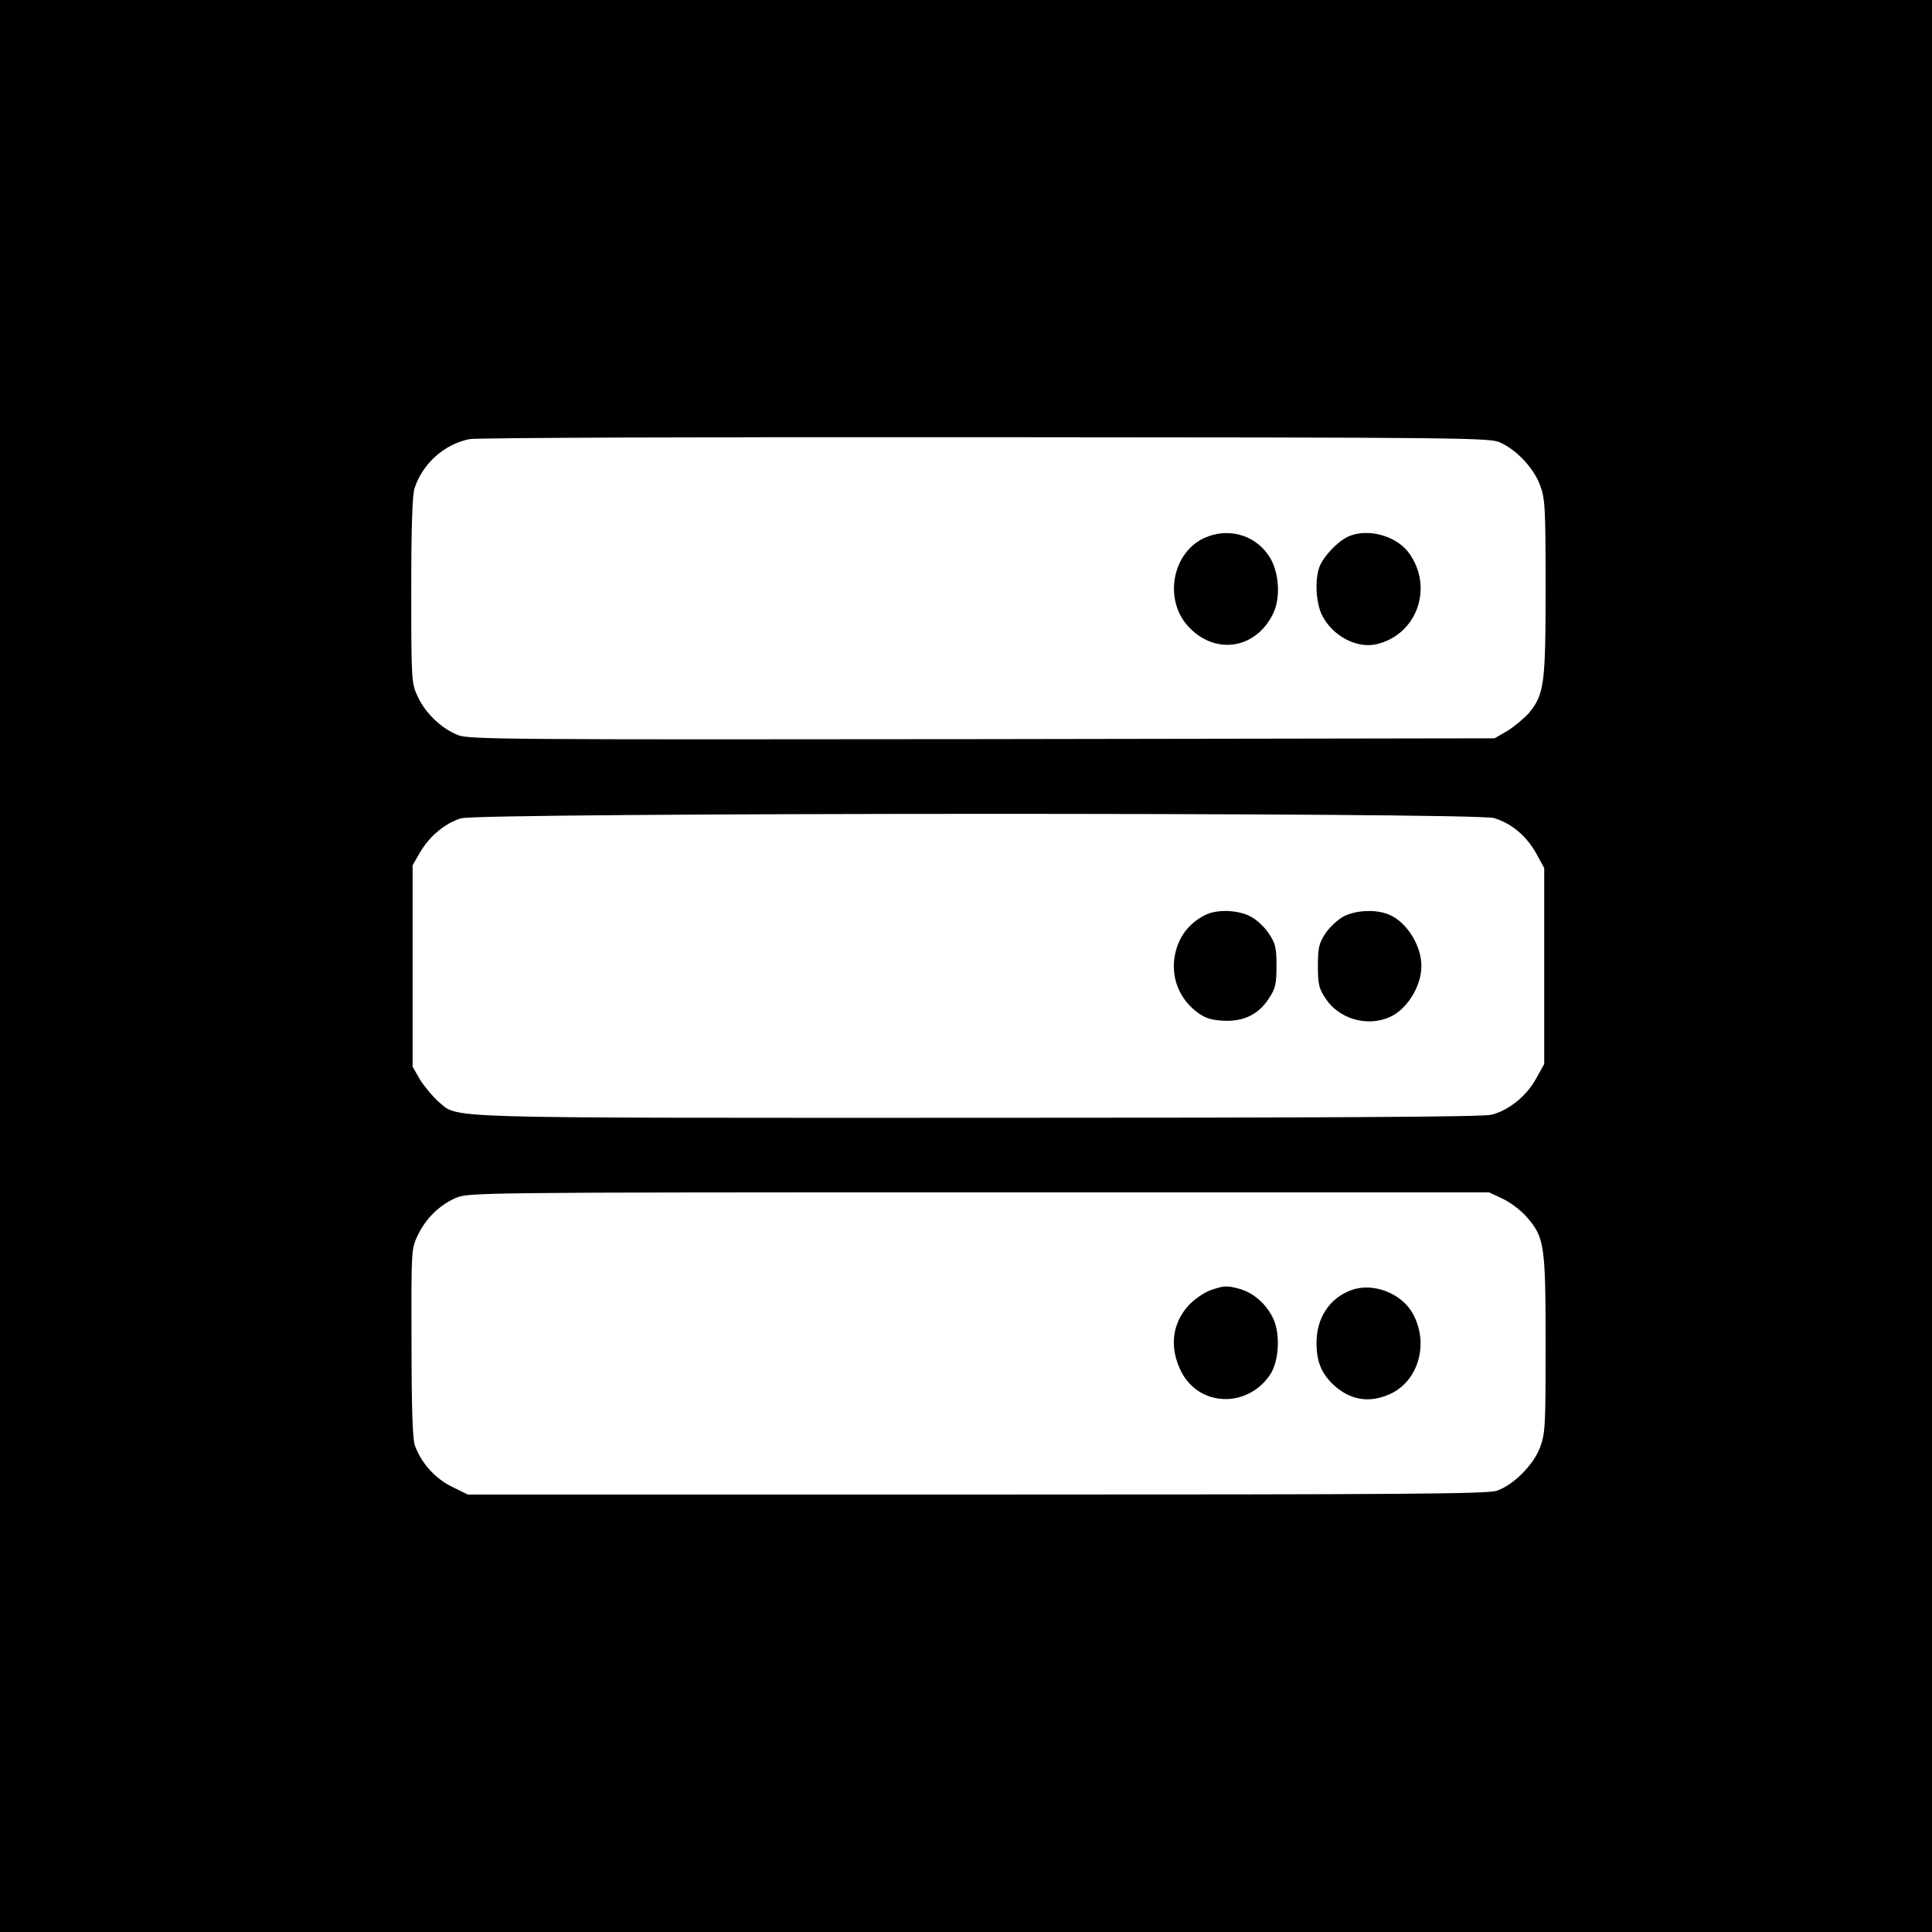<?xml version="1.0" standalone="no"?>
<!DOCTYPE svg PUBLIC "-//W3C//DTD SVG 20010904//EN"
 "http://www.w3.org/TR/2001/REC-SVG-20010904/DTD/svg10.dtd">
<svg version="1.0" xmlns="http://www.w3.org/2000/svg"
 width="700pt" height="700pt" viewBox="0 0 700 700"
 preserveAspectRatio="xMidYMid meet">
<g transform="translate(0,700) scale(0.1,-0.1)"
fill="#000000" stroke="none">
<path d="M0 3500 l0 -3500 3500 0 3500 0 0 3500 0 3500 -3500 0 -3500 0 0
-3500z m5435 1897 c60 -27 122 -93 145 -155 18 -49 20 -78 20 -371 0 -351 -5
-386 -60 -454 -18 -20 -53 -49 -78 -65 l-47 -27 -1855 -3 c-1711 -2 -1858 -1
-1899 14 -60 23 -119 79 -147 139 -23 49 -24 55 -24 386 0 229 4 347 12 370
30 91 109 160 199 178 24 5 865 8 1869 7 1733 -1 1827 -2 1865 -19z m-22
-1361 c63 -19 117 -64 153 -128 l29 -53 0 -355 0 -355 -30 -54 c-34 -62 -99
-115 -162 -130 -29 -8 -614 -11 -1861 -11 -1998 0 -1877 -4 -1955 60 -20 18
-49 53 -65 78 l-27 47 0 365 0 365 27 47 c35 59 90 105 148 123 67 21 3674 22
3743 1z m33 -1380 c27 -13 67 -43 87 -67 63 -73 67 -102 67 -460 0 -295 -1
-322 -20 -373 -24 -64 -96 -136 -156 -157 -33 -12 -333 -14 -1884 -14 l-1845
0 -59 29 c-60 30 -109 84 -133 149 -8 22 -12 138 -12 372 -1 338 -1 340 23
390 29 60 76 107 136 134 45 20 56 21 1895 21 l1850 0 51 -24z"/>
<path d="M4364 5051 c-115 -52 -148 -219 -62 -317 95 -108 244 -89 309 39 31
60 24 159 -15 215 -52 76 -148 101 -232 63z"/>
<path d="M4885 5056 c-38 -17 -90 -72 -104 -109 -18 -46 -13 -133 9 -176 37
-74 123 -120 193 -106 151 32 214 208 120 334 -47 61 -148 88 -218 57z"/>
<path d="M4365 3684 c-50 -26 -84 -65 -101 -117 -28 -85 -2 -175 69 -231 29
-23 50 -31 95 -34 75 -5 131 21 169 80 24 36 28 51 28 118 0 67 -4 82 -28 118
-15 23 -45 51 -67 62 -47 24 -123 26 -165 4z"/>
<path d="M4867 3679 c-20 -11 -49 -38 -65 -61 -23 -36 -27 -51 -27 -118 0 -67
4 -82 28 -118 48 -73 148 -103 230 -68 63 26 117 111 117 186 0 75 -54 160
-117 186 -46 20 -121 17 -166 -7z"/>
<path d="M4385 2325 c-22 -8 -57 -32 -77 -53 -62 -67 -72 -155 -28 -242 65
-127 238 -133 321 -12 34 50 39 153 10 209 -25 50 -70 89 -119 103 -47 13 -58
12 -107 -5z"/>
<path d="M4897 2326 c-80 -29 -127 -101 -127 -191 0 -68 17 -110 61 -152 60
-56 130 -68 205 -34 104 47 143 185 82 293 -41 73 -144 112 -221 84z"/>
</g>
</svg>
